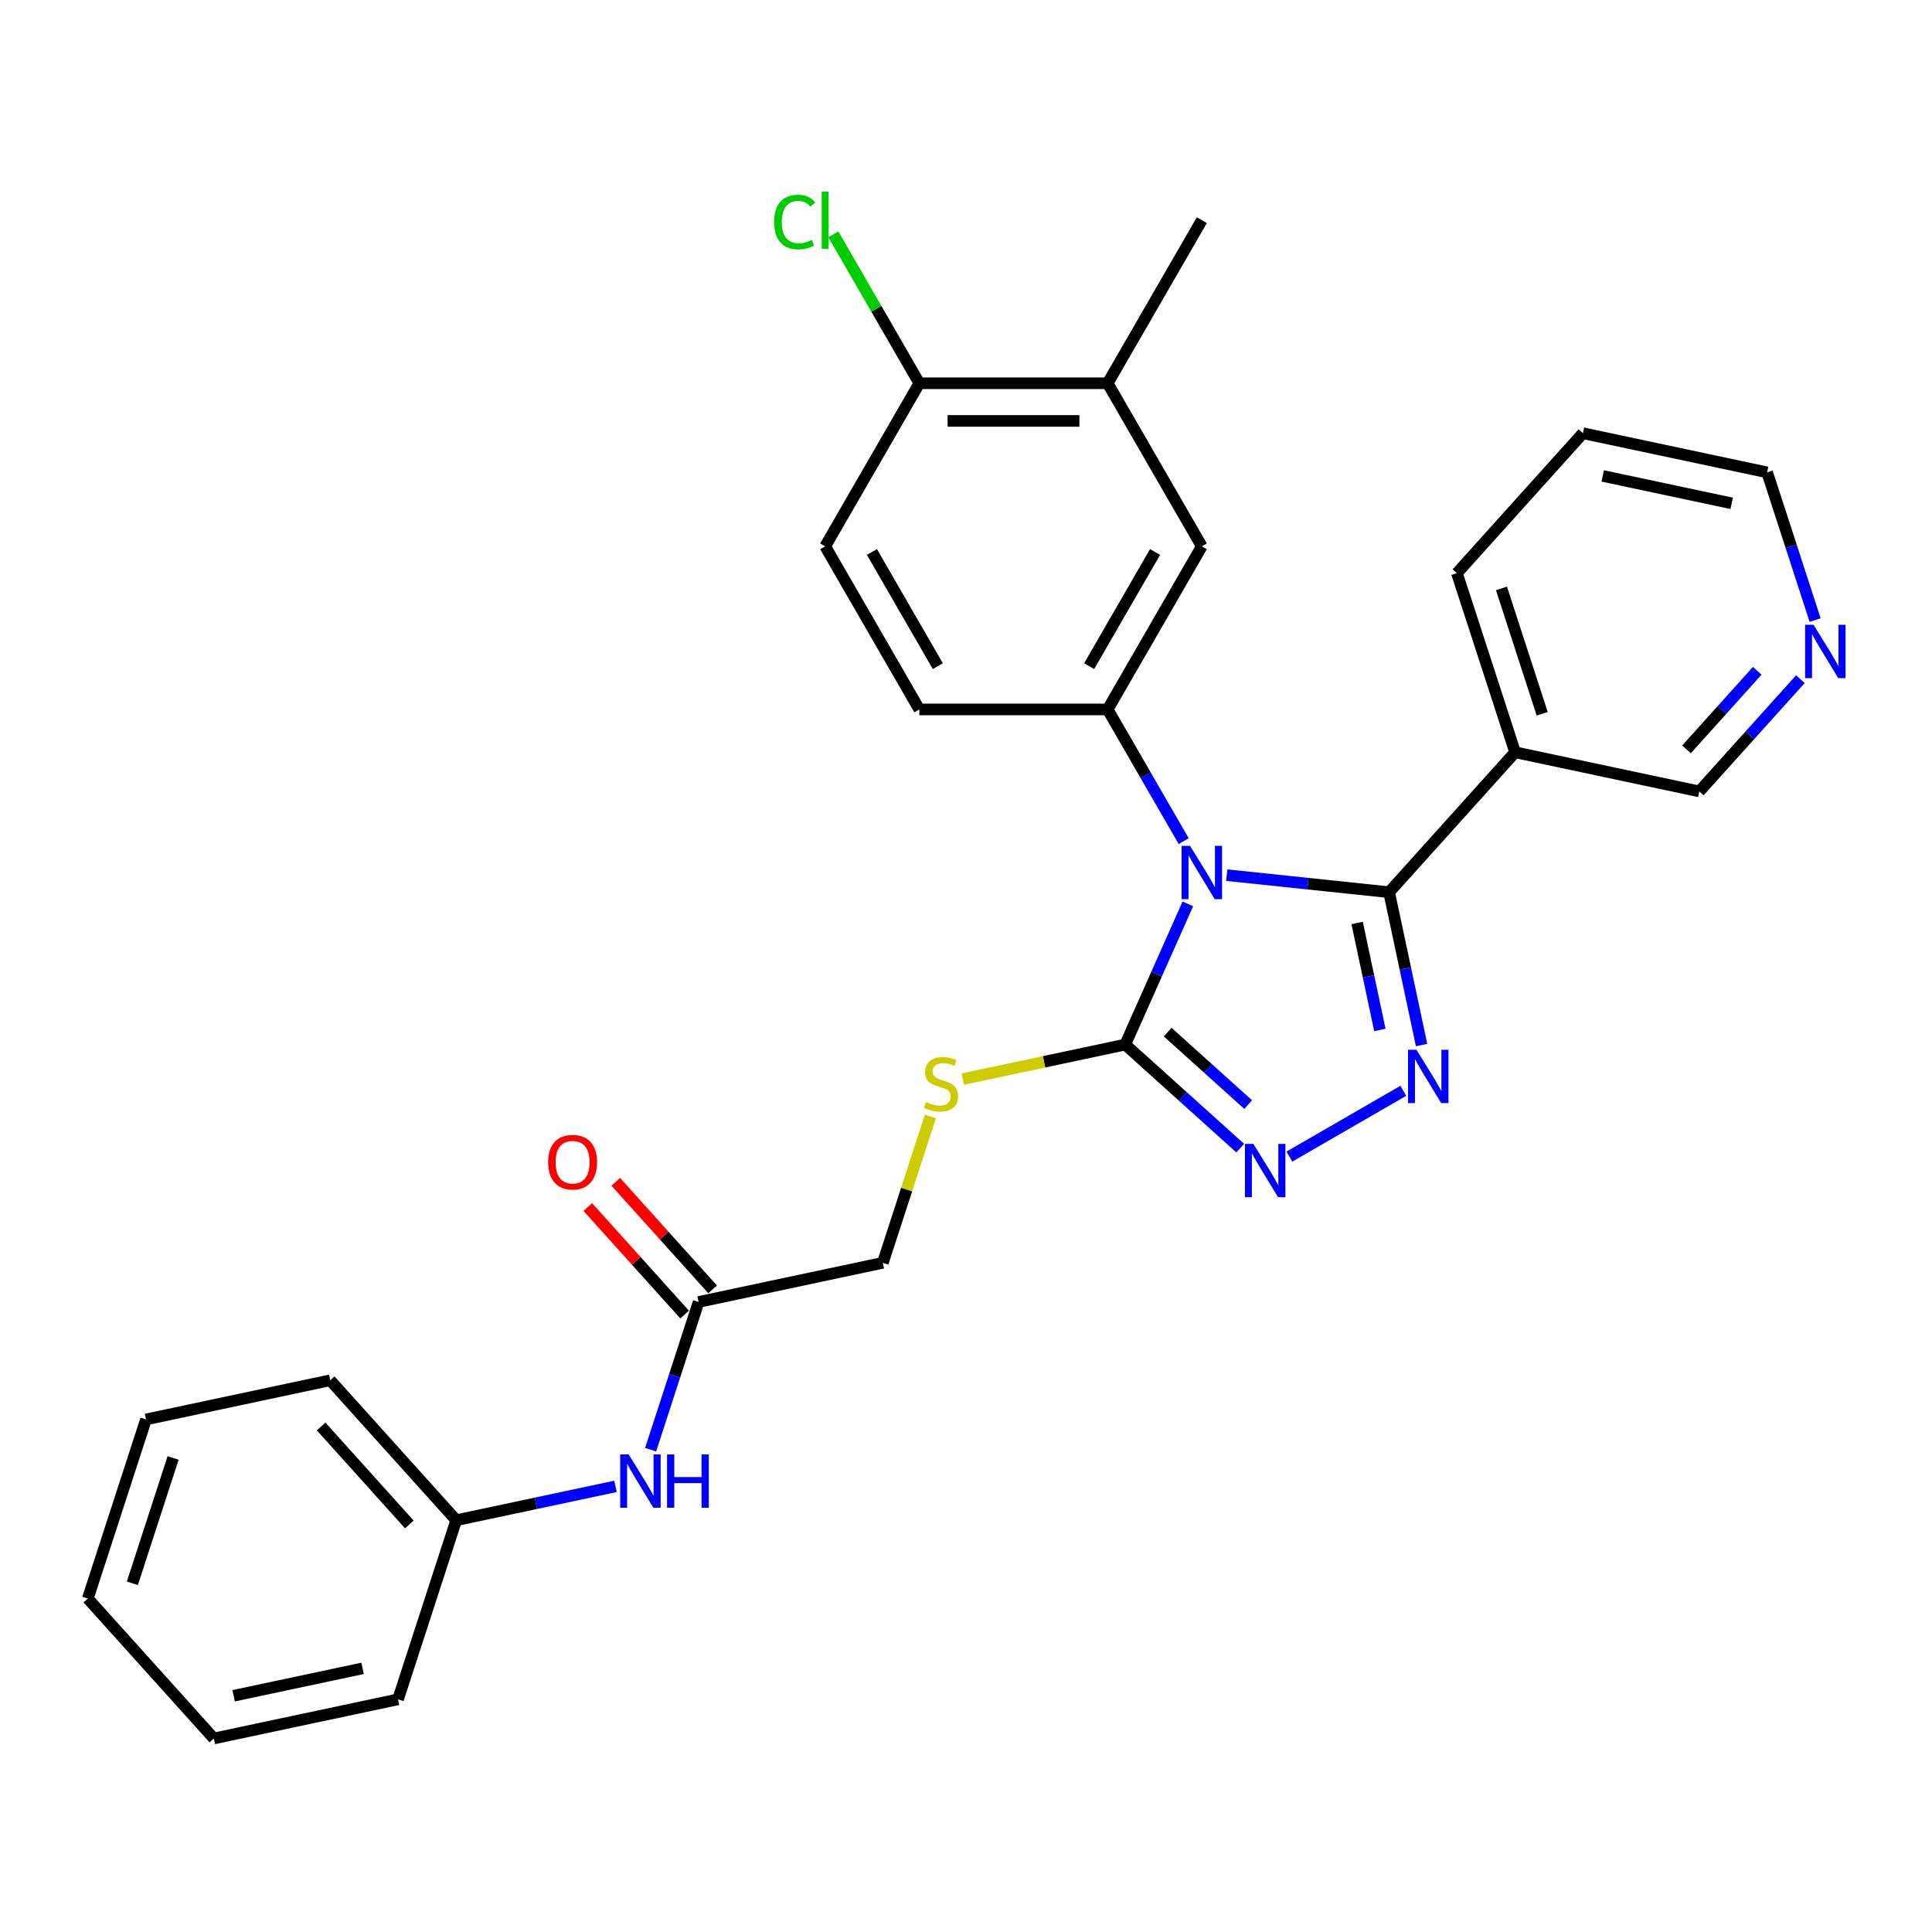 <?xml version='1.0' encoding='iso-8859-1'?>
<svg version='1.1' baseProfile='full'
              xmlns='http://www.w3.org/2000/svg'
                      xmlns:rdkit='http://www.rdkit.org/xml'
                      xmlns:xlink='http://www.w3.org/1999/xlink'
                  xml:space='preserve'
width='1000px' height='1000px' viewBox='0 0 1000 1000'>
<!-- END OF HEADER -->
<rect style='opacity:1.0;fill:#FFFFFF;stroke:none' width='1000' height='1000' x='0' y='0'> </rect>
<path class='bond-0' d='M 634.962,452.976 L 676.979,457.392' style='fill:none;fill-rule:evenodd;stroke:#0000FF;stroke-width:6px;stroke-linecap:butt;stroke-linejoin:miter;stroke-opacity:1' />
<path class='bond-0' d='M 676.979,457.392 L 718.996,461.808' style='fill:none;fill-rule:evenodd;stroke:#000000;stroke-width:6px;stroke-linecap:butt;stroke-linejoin:miter;stroke-opacity:1' />
<path class='bond-2' d='M 614.827,467.858 L 598.619,504.262' style='fill:none;fill-rule:evenodd;stroke:#0000FF;stroke-width:6px;stroke-linecap:butt;stroke-linejoin:miter;stroke-opacity:1' />
<path class='bond-2' d='M 598.619,504.262 L 582.411,540.665' style='fill:none;fill-rule:evenodd;stroke:#000000;stroke-width:6px;stroke-linecap:butt;stroke-linejoin:miter;stroke-opacity:1' />
<path class='bond-4' d='M 612.681,435.38 L 593.001,401.293' style='fill:none;fill-rule:evenodd;stroke:#0000FF;stroke-width:6px;stroke-linecap:butt;stroke-linejoin:miter;stroke-opacity:1' />
<path class='bond-4' d='M 593.001,401.293 L 573.32,367.205' style='fill:none;fill-rule:evenodd;stroke:#000000;stroke-width:6px;stroke-linecap:butt;stroke-linejoin:miter;stroke-opacity:1' />
<path class='bond-1' d='M 718.996,461.808 L 727.403,501.36' style='fill:none;fill-rule:evenodd;stroke:#000000;stroke-width:6px;stroke-linecap:butt;stroke-linejoin:miter;stroke-opacity:1' />
<path class='bond-1' d='M 727.403,501.36 L 735.81,540.912' style='fill:none;fill-rule:evenodd;stroke:#0000FF;stroke-width:6px;stroke-linecap:butt;stroke-linejoin:miter;stroke-opacity:1' />
<path class='bond-1' d='M 702.449,477.727 L 708.334,505.413' style='fill:none;fill-rule:evenodd;stroke:#000000;stroke-width:6px;stroke-linecap:butt;stroke-linejoin:miter;stroke-opacity:1' />
<path class='bond-1' d='M 708.334,505.413 L 714.219,533.1' style='fill:none;fill-rule:evenodd;stroke:#0000FF;stroke-width:6px;stroke-linecap:butt;stroke-linejoin:miter;stroke-opacity:1' />
<path class='bond-5' d='M 718.996,461.808 L 784.218,389.372' style='fill:none;fill-rule:evenodd;stroke:#000000;stroke-width:6px;stroke-linecap:butt;stroke-linejoin:miter;stroke-opacity:1' />
<path class='bond-29' d='M 726.356,564.602 L 667.38,598.652' style='fill:none;fill-rule:evenodd;stroke:#0000FF;stroke-width:6px;stroke-linecap:butt;stroke-linejoin:miter;stroke-opacity:1' />
<path class='bond-3' d='M 582.411,540.665 L 612.176,567.466' style='fill:none;fill-rule:evenodd;stroke:#000000;stroke-width:6px;stroke-linecap:butt;stroke-linejoin:miter;stroke-opacity:1' />
<path class='bond-3' d='M 612.176,567.466 L 641.942,594.267' style='fill:none;fill-rule:evenodd;stroke:#0000FF;stroke-width:6px;stroke-linecap:butt;stroke-linejoin:miter;stroke-opacity:1' />
<path class='bond-3' d='M 604.385,534.218 L 625.221,552.979' style='fill:none;fill-rule:evenodd;stroke:#000000;stroke-width:6px;stroke-linecap:butt;stroke-linejoin:miter;stroke-opacity:1' />
<path class='bond-3' d='M 625.221,552.979 L 646.057,571.74' style='fill:none;fill-rule:evenodd;stroke:#0000FF;stroke-width:6px;stroke-linecap:butt;stroke-linejoin:miter;stroke-opacity:1' />
<path class='bond-6' d='M 582.411,540.665 L 540.383,549.599' style='fill:none;fill-rule:evenodd;stroke:#000000;stroke-width:6px;stroke-linecap:butt;stroke-linejoin:miter;stroke-opacity:1' />
<path class='bond-6' d='M 540.383,549.599 L 498.355,558.532' style='fill:none;fill-rule:evenodd;stroke:#CCCC00;stroke-width:6px;stroke-linecap:butt;stroke-linejoin:miter;stroke-opacity:1' />
<path class='bond-7' d='M 573.32,367.205 L 622.057,282.791' style='fill:none;fill-rule:evenodd;stroke:#000000;stroke-width:6px;stroke-linecap:butt;stroke-linejoin:miter;stroke-opacity:1' />
<path class='bond-7' d='M 563.748,344.796 L 597.863,285.706' style='fill:none;fill-rule:evenodd;stroke:#000000;stroke-width:6px;stroke-linecap:butt;stroke-linejoin:miter;stroke-opacity:1' />
<path class='bond-11' d='M 573.32,367.205 L 475.847,367.205' style='fill:none;fill-rule:evenodd;stroke:#000000;stroke-width:6px;stroke-linecap:butt;stroke-linejoin:miter;stroke-opacity:1' />
<path class='bond-17' d='M 784.218,389.372 L 879.561,409.637' style='fill:none;fill-rule:evenodd;stroke:#000000;stroke-width:6px;stroke-linecap:butt;stroke-linejoin:miter;stroke-opacity:1' />
<path class='bond-20' d='M 784.218,389.372 L 754.097,296.669' style='fill:none;fill-rule:evenodd;stroke:#000000;stroke-width:6px;stroke-linecap:butt;stroke-linejoin:miter;stroke-opacity:1' />
<path class='bond-20' d='M 798.24,369.442 L 777.156,304.55' style='fill:none;fill-rule:evenodd;stroke:#000000;stroke-width:6px;stroke-linecap:butt;stroke-linejoin:miter;stroke-opacity:1' />
<path class='bond-16' d='M 481.564,577.872 L 469.255,615.753' style='fill:none;fill-rule:evenodd;stroke:#CCCC00;stroke-width:6px;stroke-linecap:butt;stroke-linejoin:miter;stroke-opacity:1' />
<path class='bond-16' d='M 469.255,615.753 L 456.947,653.633' style='fill:none;fill-rule:evenodd;stroke:#000000;stroke-width:6px;stroke-linecap:butt;stroke-linejoin:miter;stroke-opacity:1' />
<path class='bond-9' d='M 622.057,282.791 L 573.32,198.377' style='fill:none;fill-rule:evenodd;stroke:#000000;stroke-width:6px;stroke-linecap:butt;stroke-linejoin:miter;stroke-opacity:1' />
<path class='bond-8' d='M 361.604,673.899 L 456.947,653.633' style='fill:none;fill-rule:evenodd;stroke:#000000;stroke-width:6px;stroke-linecap:butt;stroke-linejoin:miter;stroke-opacity:1' />
<path class='bond-10' d='M 361.604,673.899 L 349.182,712.131' style='fill:none;fill-rule:evenodd;stroke:#000000;stroke-width:6px;stroke-linecap:butt;stroke-linejoin:miter;stroke-opacity:1' />
<path class='bond-10' d='M 349.182,712.131 L 336.76,750.362' style='fill:none;fill-rule:evenodd;stroke:#0000FF;stroke-width:6px;stroke-linecap:butt;stroke-linejoin:miter;stroke-opacity:1' />
<path class='bond-14' d='M 368.848,667.377 L 343.791,639.548' style='fill:none;fill-rule:evenodd;stroke:#000000;stroke-width:6px;stroke-linecap:butt;stroke-linejoin:miter;stroke-opacity:1' />
<path class='bond-14' d='M 343.791,639.548 L 318.734,611.72' style='fill:none;fill-rule:evenodd;stroke:#FF0000;stroke-width:6px;stroke-linecap:butt;stroke-linejoin:miter;stroke-opacity:1' />
<path class='bond-14' d='M 354.361,680.421 L 329.304,652.593' style='fill:none;fill-rule:evenodd;stroke:#000000;stroke-width:6px;stroke-linecap:butt;stroke-linejoin:miter;stroke-opacity:1' />
<path class='bond-14' d='M 329.304,652.593 L 304.247,624.764' style='fill:none;fill-rule:evenodd;stroke:#FF0000;stroke-width:6px;stroke-linecap:butt;stroke-linejoin:miter;stroke-opacity:1' />
<path class='bond-21' d='M 573.32,198.377 L 622.057,113.963' style='fill:none;fill-rule:evenodd;stroke:#000000;stroke-width:6px;stroke-linecap:butt;stroke-linejoin:miter;stroke-opacity:1' />
<path class='bond-30' d='M 573.32,198.377 L 475.847,198.377' style='fill:none;fill-rule:evenodd;stroke:#000000;stroke-width:6px;stroke-linecap:butt;stroke-linejoin:miter;stroke-opacity:1' />
<path class='bond-30' d='M 558.699,217.872 L 490.468,217.872' style='fill:none;fill-rule:evenodd;stroke:#000000;stroke-width:6px;stroke-linecap:butt;stroke-linejoin:miter;stroke-opacity:1' />
<path class='bond-19' d='M 318.578,769.345 L 277.359,778.106' style='fill:none;fill-rule:evenodd;stroke:#0000FF;stroke-width:6px;stroke-linecap:butt;stroke-linejoin:miter;stroke-opacity:1' />
<path class='bond-19' d='M 277.359,778.106 L 236.14,786.867' style='fill:none;fill-rule:evenodd;stroke:#000000;stroke-width:6px;stroke-linecap:butt;stroke-linejoin:miter;stroke-opacity:1' />
<path class='bond-15' d='M 475.847,367.205 L 427.111,282.791' style='fill:none;fill-rule:evenodd;stroke:#000000;stroke-width:6px;stroke-linecap:butt;stroke-linejoin:miter;stroke-opacity:1' />
<path class='bond-15' d='M 485.42,344.796 L 451.304,285.706' style='fill:none;fill-rule:evenodd;stroke:#000000;stroke-width:6px;stroke-linecap:butt;stroke-linejoin:miter;stroke-opacity:1' />
<path class='bond-12' d='M 475.847,198.377 L 427.111,282.791' style='fill:none;fill-rule:evenodd;stroke:#000000;stroke-width:6px;stroke-linecap:butt;stroke-linejoin:miter;stroke-opacity:1' />
<path class='bond-18' d='M 475.847,198.377 L 453.594,159.834' style='fill:none;fill-rule:evenodd;stroke:#000000;stroke-width:6px;stroke-linecap:butt;stroke-linejoin:miter;stroke-opacity:1' />
<path class='bond-18' d='M 453.594,159.834 L 431.341,121.29' style='fill:none;fill-rule:evenodd;stroke:#00CC00;stroke-width:6px;stroke-linecap:butt;stroke-linejoin:miter;stroke-opacity:1' />
<path class='bond-13' d='M 931.878,351.534 L 905.719,380.585' style='fill:none;fill-rule:evenodd;stroke:#0000FF;stroke-width:6px;stroke-linecap:butt;stroke-linejoin:miter;stroke-opacity:1' />
<path class='bond-13' d='M 905.719,380.585 L 879.561,409.637' style='fill:none;fill-rule:evenodd;stroke:#000000;stroke-width:6px;stroke-linecap:butt;stroke-linejoin:miter;stroke-opacity:1' />
<path class='bond-13' d='M 909.543,347.205 L 891.232,367.541' style='fill:none;fill-rule:evenodd;stroke:#0000FF;stroke-width:6px;stroke-linecap:butt;stroke-linejoin:miter;stroke-opacity:1' />
<path class='bond-13' d='M 891.232,367.541 L 872.921,387.877' style='fill:none;fill-rule:evenodd;stroke:#000000;stroke-width:6px;stroke-linecap:butt;stroke-linejoin:miter;stroke-opacity:1' />
<path class='bond-31' d='M 939.507,320.962 L 927.084,282.73' style='fill:none;fill-rule:evenodd;stroke:#0000FF;stroke-width:6px;stroke-linecap:butt;stroke-linejoin:miter;stroke-opacity:1' />
<path class='bond-31' d='M 927.084,282.73 L 914.662,244.498' style='fill:none;fill-rule:evenodd;stroke:#000000;stroke-width:6px;stroke-linecap:butt;stroke-linejoin:miter;stroke-opacity:1' />
<path class='bond-23' d='M 236.14,786.867 L 170.918,714.431' style='fill:none;fill-rule:evenodd;stroke:#000000;stroke-width:6px;stroke-linecap:butt;stroke-linejoin:miter;stroke-opacity:1' />
<path class='bond-23' d='M 211.87,789.046 L 166.214,738.341' style='fill:none;fill-rule:evenodd;stroke:#000000;stroke-width:6px;stroke-linecap:butt;stroke-linejoin:miter;stroke-opacity:1' />
<path class='bond-24' d='M 236.14,786.867 L 206.02,879.57' style='fill:none;fill-rule:evenodd;stroke:#000000;stroke-width:6px;stroke-linecap:butt;stroke-linejoin:miter;stroke-opacity:1' />
<path class='bond-25' d='M 754.097,296.669 L 819.319,224.233' style='fill:none;fill-rule:evenodd;stroke:#000000;stroke-width:6px;stroke-linecap:butt;stroke-linejoin:miter;stroke-opacity:1' />
<path class='bond-22' d='M 914.662,244.498 L 819.319,224.233' style='fill:none;fill-rule:evenodd;stroke:#000000;stroke-width:6px;stroke-linecap:butt;stroke-linejoin:miter;stroke-opacity:1' />
<path class='bond-22' d='M 896.308,260.527 L 829.567,246.341' style='fill:none;fill-rule:evenodd;stroke:#000000;stroke-width:6px;stroke-linecap:butt;stroke-linejoin:miter;stroke-opacity:1' />
<path class='bond-27' d='M 170.918,714.431 L 75.575,734.696' style='fill:none;fill-rule:evenodd;stroke:#000000;stroke-width:6px;stroke-linecap:butt;stroke-linejoin:miter;stroke-opacity:1' />
<path class='bond-26' d='M 206.02,879.57 L 110.677,899.835' style='fill:none;fill-rule:evenodd;stroke:#000000;stroke-width:6px;stroke-linecap:butt;stroke-linejoin:miter;stroke-opacity:1' />
<path class='bond-26' d='M 187.665,863.541 L 120.925,877.727' style='fill:none;fill-rule:evenodd;stroke:#000000;stroke-width:6px;stroke-linecap:butt;stroke-linejoin:miter;stroke-opacity:1' />
<path class='bond-28' d='M 110.677,899.835 L 45.455,827.399' style='fill:none;fill-rule:evenodd;stroke:#000000;stroke-width:6px;stroke-linecap:butt;stroke-linejoin:miter;stroke-opacity:1' />
<path class='bond-32' d='M 75.575,734.696 L 45.455,827.399' style='fill:none;fill-rule:evenodd;stroke:#000000;stroke-width:6px;stroke-linecap:butt;stroke-linejoin:miter;stroke-opacity:1' />
<path class='bond-32' d='M 89.598,754.626 L 68.513,819.518' style='fill:none;fill-rule:evenodd;stroke:#000000;stroke-width:6px;stroke-linecap:butt;stroke-linejoin:miter;stroke-opacity:1' />
<path  class='atom-0' d='M 615.955 437.817
L 625 452.438
Q 625.897 453.881, 627.34 456.493
Q 628.782 459.105, 628.86 459.261
L 628.86 437.817
L 632.525 437.817
L 632.525 465.422
L 628.743 465.422
L 619.035 449.436
Q 617.904 447.564, 616.696 445.42
Q 615.526 443.276, 615.175 442.613
L 615.175 465.422
L 611.588 465.422
L 611.588 437.817
L 615.955 437.817
' fill='#0000FF'/>
<path  class='atom-2' d='M 733.16 543.349
L 742.205 557.97
Q 743.102 559.412, 744.545 562.025
Q 745.987 564.637, 746.065 564.793
L 746.065 543.349
L 749.73 543.349
L 749.73 570.953
L 745.948 570.953
L 736.24 554.968
Q 735.109 553.096, 733.9 550.952
Q 732.731 548.807, 732.38 548.145
L 732.38 570.953
L 728.793 570.953
L 728.793 543.349
L 733.16 543.349
' fill='#0000FF'/>
<path  class='atom-4' d='M 648.746 592.085
L 657.791 606.706
Q 658.688 608.149, 660.13 610.761
Q 661.573 613.373, 661.651 613.529
L 661.651 592.085
L 665.316 592.085
L 665.316 619.69
L 661.534 619.69
L 651.826 603.704
Q 650.695 601.833, 649.486 599.688
Q 648.317 597.544, 647.966 596.881
L 647.966 619.69
L 644.379 619.69
L 644.379 592.085
L 648.746 592.085
' fill='#0000FF'/>
<path  class='atom-7' d='M 479.27 570.405
Q 479.582 570.522, 480.869 571.068
Q 482.155 571.614, 483.559 571.965
Q 485.002 572.277, 486.405 572.277
Q 489.017 572.277, 490.538 571.029
Q 492.059 569.743, 492.059 567.52
Q 492.059 566, 491.279 565.064
Q 490.538 564.128, 489.368 563.621
Q 488.199 563.115, 486.249 562.53
Q 483.793 561.789, 482.311 561.087
Q 480.869 560.385, 479.816 558.904
Q 478.802 557.422, 478.802 554.927
Q 478.802 551.457, 481.142 549.312
Q 483.52 547.168, 488.199 547.168
Q 491.396 547.168, 495.022 548.689
L 494.125 551.691
Q 490.811 550.326, 488.316 550.326
Q 485.625 550.326, 484.144 551.457
Q 482.662 552.548, 482.701 554.459
Q 482.701 555.94, 483.442 556.837
Q 484.222 557.734, 485.313 558.241
Q 486.444 558.748, 488.316 559.333
Q 490.811 560.112, 492.292 560.892
Q 493.774 561.672, 494.827 563.27
Q 495.918 564.83, 495.918 567.52
Q 495.918 571.341, 493.345 573.408
Q 490.811 575.435, 486.561 575.435
Q 484.105 575.435, 482.233 574.889
Q 480.401 574.382, 478.217 573.486
L 479.27 570.405
' fill='#CCCC00'/>
<path  class='atom-11' d='M 325.382 752.799
L 334.427 767.42
Q 335.324 768.863, 336.766 771.475
Q 338.209 774.087, 338.287 774.243
L 338.287 752.799
L 341.952 752.799
L 341.952 780.404
L 338.17 780.404
L 328.462 764.418
Q 327.331 762.547, 326.122 760.402
Q 324.953 758.258, 324.602 757.595
L 324.602 780.404
L 321.015 780.404
L 321.015 752.799
L 325.382 752.799
' fill='#0000FF'/>
<path  class='atom-11' d='M 345.266 752.799
L 349.009 752.799
L 349.009 764.535
L 363.123 764.535
L 363.123 752.799
L 366.866 752.799
L 366.866 780.404
L 363.123 780.404
L 363.123 767.654
L 349.009 767.654
L 349.009 780.404
L 345.266 780.404
L 345.266 752.799
' fill='#0000FF'/>
<path  class='atom-14' d='M 938.681 323.399
L 947.727 338.02
Q 948.623 339.462, 950.066 342.074
Q 951.509 344.687, 951.587 344.843
L 951.587 323.399
L 955.252 323.399
L 955.252 351.003
L 951.47 351.003
L 941.761 335.017
Q 940.631 333.146, 939.422 331.001
Q 938.252 328.857, 937.901 328.194
L 937.901 351.003
L 934.314 351.003
L 934.314 323.399
L 938.681 323.399
' fill='#0000FF'/>
<path  class='atom-15' d='M 283.711 601.541
Q 283.711 594.912, 286.986 591.208
Q 290.261 587.505, 296.382 587.505
Q 302.503 587.505, 305.778 591.208
Q 309.054 594.912, 309.054 601.541
Q 309.054 608.247, 305.739 612.068
Q 302.425 615.85, 296.382 615.85
Q 290.3 615.85, 286.986 612.068
Q 283.711 608.286, 283.711 601.541
M 296.382 612.731
Q 300.593 612.731, 302.854 609.923
Q 305.155 607.077, 305.155 601.541
Q 305.155 596.121, 302.854 593.392
Q 300.593 590.624, 296.382 590.624
Q 292.171 590.624, 289.871 593.353
Q 287.609 596.082, 287.609 601.541
Q 287.609 607.116, 289.871 609.923
Q 292.171 612.731, 296.382 612.731
' fill='#FF0000'/>
<path  class='atom-19' d='M 400.676 114.918
Q 400.676 108.056, 403.873 104.469
Q 407.109 100.843, 413.231 100.843
Q 418.923 100.843, 421.964 104.859
L 419.391 106.965
Q 417.169 104.04, 413.231 104.04
Q 409.059 104.04, 406.836 106.848
Q 404.653 109.616, 404.653 114.918
Q 404.653 120.377, 406.914 123.184
Q 409.215 125.991, 413.66 125.991
Q 416.701 125.991, 420.249 124.159
L 421.34 127.083
Q 419.898 128.019, 417.714 128.565
Q 415.531 129.11, 413.114 129.11
Q 407.109 129.11, 403.873 125.445
Q 400.676 121.78, 400.676 114.918
' fill='#00CC00'/>
<path  class='atom-19' d='M 425.317 99.167
L 428.904 99.167
L 428.904 128.76
L 425.317 128.76
L 425.317 99.167
' fill='#00CC00'/>
</svg>
